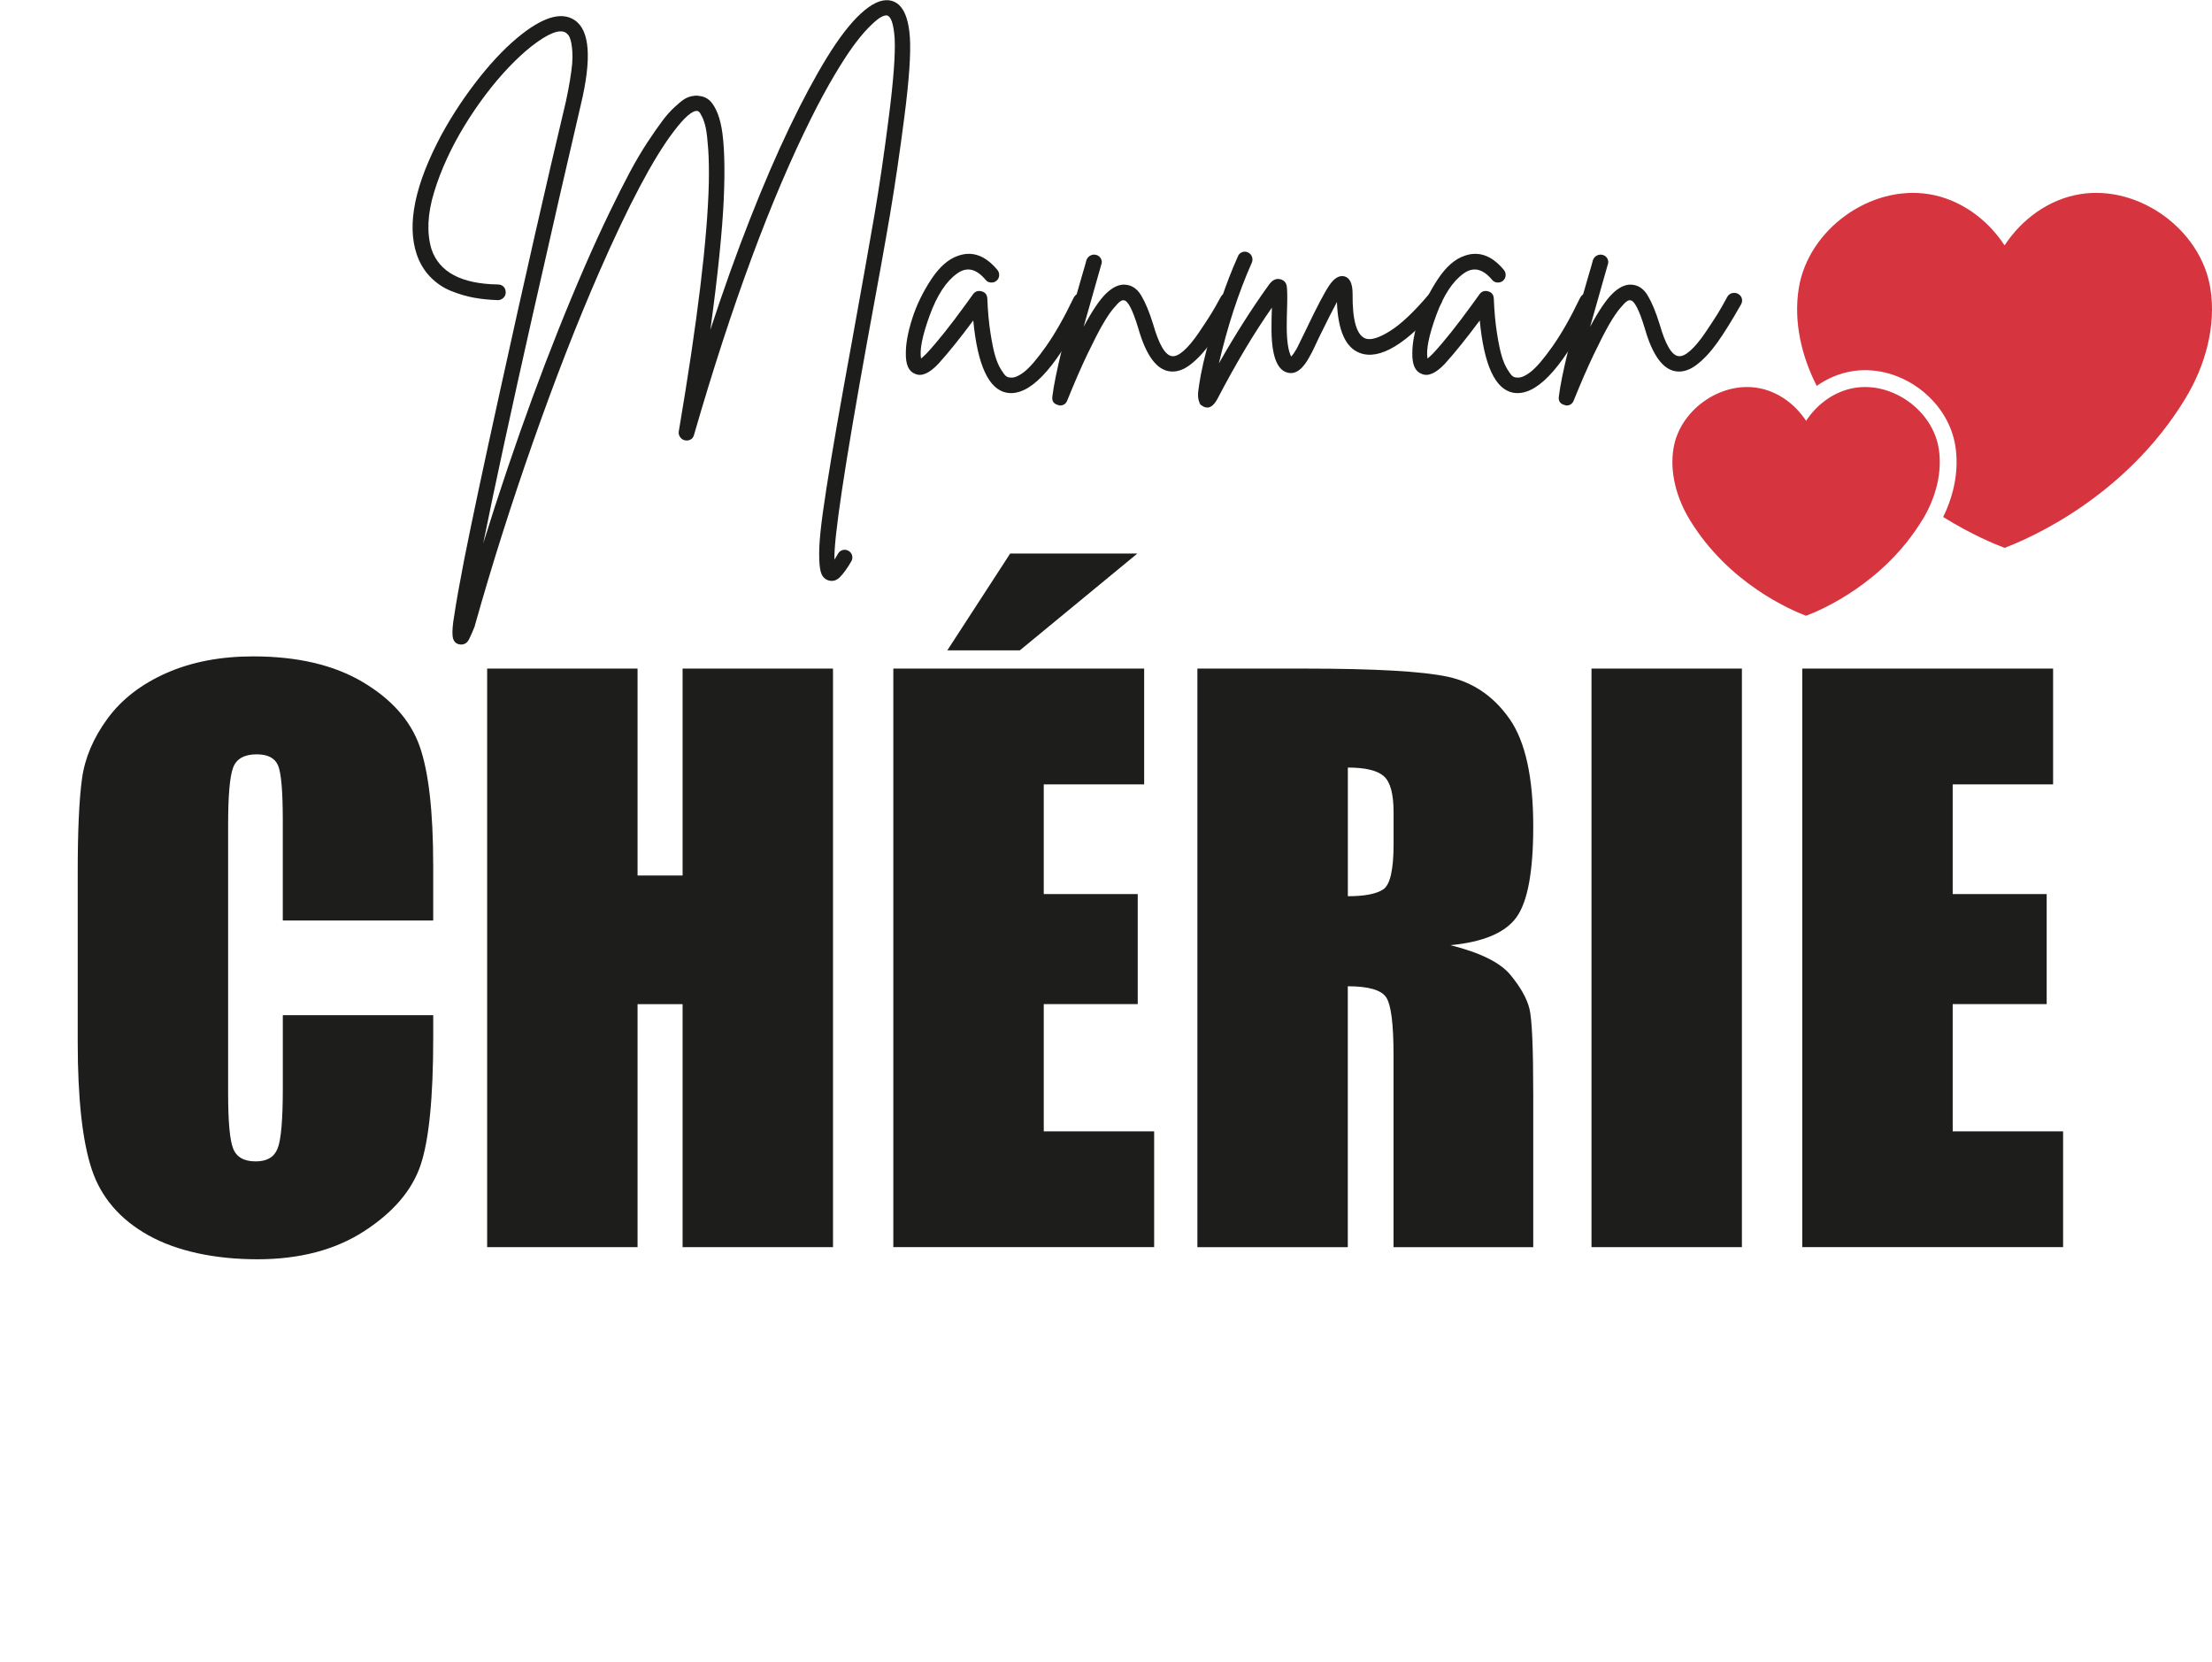 <?xml version="1.0" encoding="UTF-8"?>
<svg id="Calque_1" data-name="Calque 1" xmlns="http://www.w3.org/2000/svg" viewBox="0 0 750.62 563.78">
  <defs>
    <style>
      .cls-1 {
        fill: #d6343f;
      }

      .cls-2 {
        fill: #1d1d1b;
      }
    </style>
  </defs>
  <g>
    <path class="cls-1" d="M741.58,135.2c-20.4,33.64-53.4,47.68-61.35,50.67-3.38-1.27-11.29-4.54-20.84-10.47,3.9-7.93,5.37-16.36,4.13-24.12-1.11-6.99-4.95-13.49-10.8-18.33-5.75-4.75-12.79-7.36-19.82-7.36-1.49,0-2.99.12-4.45.36-4.27.7-8.35,2.41-11.96,4.97-5.21-10.19-7.89-21.86-6.1-33.08,3.18-19.97,24.29-35.22,44.24-31.96,10.55,1.73,19.76,8.46,25.6,17.37,5.84-8.91,15.05-15.65,25.6-17.37,19.95-3.26,41.06,11.99,44.24,31.96,2.04,12.83-1.75,26.26-8.49,37.37Z"/>
    <path class="cls-1" d="M652.4,176.26c-13.15,21.68-34.41,30.73-39.53,32.65-5.12-1.93-26.39-10.98-39.53-32.65-4.34-7.16-6.79-15.81-5.47-24.08,2.05-12.87,15.65-22.69,28.51-20.59,6.8,1.11,12.73,5.45,16.5,11.19,3.76-5.74,9.7-10.08,16.5-11.19,12.86-2.1,26.46,7.72,28.51,20.59,1.32,8.27-1.13,16.92-5.47,24.08Z"/>
  </g>
  <g>
    <path class="cls-2" d="M308.76,12.56c.36,5.54-.25,14.48-1.84,26.83-1.59,12.35-3.22,23.47-4.9,33.37-1.68,9.9-4.25,24.15-7.69,42.76-7.72,42.58-11.44,67.37-11.17,74.36.36-.64.77-1.32,1.23-2.04.36-.64.89-1.04,1.57-1.23.68-.18,1.34-.09,1.97.27.63.36,1.04.88,1.23,1.57.18.68.09,1.34-.27,1.98-1.36,2.36-2.66,4.15-3.88,5.38s-2.61,1.57-4.15,1.02c-.91-.36-1.59-1.02-2.04-1.97-.46-.95-.73-2.68-.82-5.17-.09-2.5.04-5.54.41-9.12.36-3.59,1.04-8.58,2.04-14.98,1-6.4,2.18-13.51,3.54-21.31,1.36-7.81,3.13-17.66,5.31-29.55,3.27-18.07,5.74-31.98,7.42-41.74,1.68-9.76,3.31-20.88,4.9-33.37,1.59-12.48,2.25-21.36,1.97-26.63-.36-4.99-1.27-7.58-2.72-7.76h-.14c-.64,0-1.43.32-2.38.95-.95.64-2.23,1.77-3.81,3.4-1.59,1.63-3.29,3.7-5.11,6.2-1.82,2.5-3.95,5.81-6.4,9.94-2.45,4.13-4.99,8.83-7.63,14.1-13.8,27.6-27.1,63.51-39.9,107.73-.18.73-.57,1.25-1.16,1.57-.59.32-1.23.41-1.91.27-.68-.14-1.23-.5-1.63-1.09-.41-.59-.57-1.2-.48-1.84,6.35-37.41,9.76-65.51,10.21-84.3.09-4.36.02-8.17-.2-11.44-.23-3.27-.5-5.67-.82-7.22-.32-1.54-.73-2.81-1.23-3.81-.5-1-.84-1.57-1.02-1.7-.18-.14-.36-.25-.54-.34-1.73-.27-4.49,2.13-8.31,7.22-6.81,8.99-15.16,24.79-25.06,47.4-7.54,17.25-15.03,36.48-22.47,57.68-7.45,21.2-14.03,41.97-19.75,62.31v.14c-.46,1.09-.8,1.91-1.02,2.45-.23.54-.52,1.18-.89,1.91-.36.73-.77,1.23-1.23,1.5-.46.27-.95.41-1.5.41-.27,0-.59-.05-.95-.14-1.18-.36-1.84-1.34-1.97-2.93-.14-1.59.07-3.93.61-7.01.63-4.27,1.72-10.4,3.27-18.39,2.72-13.71,6.72-32.51,11.98-56.38,8.53-38.86,16.07-72,22.61-99.42.54-2.54,1-4.9,1.36-7.08.36-2.18.61-4.04.75-5.58.14-1.54.16-2.93.07-4.15-.09-1.23-.2-2.2-.34-2.93-.14-.73-.32-1.36-.54-1.91-.23-.54-.46-.91-.68-1.09-.23-.18-.43-.36-.61-.54-2.09-1.36-5.95.14-11.58,4.49-2.54,2-5.15,4.41-7.83,7.22-2.68,2.82-5.29,5.9-7.83,9.26-2.54,3.36-4.95,6.9-7.22,10.62-2.27,3.72-4.27,7.47-5.99,11.24-1.73,3.77-3.16,7.51-4.29,11.24-1.14,3.72-1.77,7.2-1.91,10.42-.14,3.22.2,6.2,1.02,8.92,2.63,7.81,10.17,11.8,22.61,11.98.45,0,.89.11,1.29.34.41.23.73.54.95.95.23.41.34.89.34,1.43,0,.73-.27,1.34-.82,1.84-.54.5-1.14.75-1.77.75h-.14c-2.82-.09-5.49-.36-8.04-.82-2.54-.45-5.15-1.23-7.83-2.31-2.68-1.09-5.04-2.7-7.08-4.83-2.04-2.13-3.56-4.7-4.56-7.69-3.36-10.17-.54-23.65,8.44-40.45,3.72-6.81,8.04-13.3,12.94-19.48,4.9-6.17,9.76-11.12,14.57-14.84,7.54-5.81,13.39-7.35,17.57-4.63,5.26,3.36,5.99,12.99,2.18,28.87-3.9,16.62-9.4,40.61-16.48,71.98s-12.62,56.95-16.62,76.75c10.8-34.68,22.34-66.1,34.59-94.25,2.81-6.45,5.54-12.39,8.17-17.84,2.63-5.45,4.97-10.08,7.01-13.89s4.04-7.19,5.99-10.15c1.95-2.95,3.61-5.33,4.97-7.15,1.36-1.82,2.72-3.36,4.09-4.63,1.36-1.27,2.45-2.18,3.27-2.72.82-.54,1.68-.91,2.59-1.09.91-.18,1.54-.25,1.91-.2.36.05.82.12,1.36.2,1,.18,1.91.61,2.72,1.29.82.68,1.61,1.82,2.38,3.4.77,1.59,1.38,3.61,1.84,6.06.45,2.45.75,5.72.89,9.81s.09,8.78-.14,14.1c-.23,5.31-.73,11.76-1.5,19.34-.77,7.58-1.79,16-3.06,25.26,4.36-13.35,8.83-25.85,13.42-37.52,4.58-11.67,9.08-22.08,13.48-31.26,4.4-9.17,8.62-17.05,12.67-23.63,4.04-6.58,7.85-11.53,11.44-14.85,3.59-3.31,6.74-4.83,9.47-4.56,4.27.46,6.67,4.63,7.22,12.53Z"/>
    <path class="cls-2" d="M365.89,99.66c.68-.23,1.34-.18,1.97.14.63.32,1.07.82,1.29,1.5.23.68.2,1.34-.07,1.97-9.72,20.07-18.39,30.1-26.01,30.1-.46,0-.95-.05-1.5-.14-6.08-1.18-9.85-9.35-11.3-24.51-4.45,5.99-8.4,10.9-11.85,14.71-3.09,3.27-5.72,4.4-7.9,3.4-2.18-.82-3.22-3.18-3.13-7.08,0-3.27.73-7.17,2.18-11.71,1.45-4.54,3.59-8.94,6.4-13.21,2.81-4.27,5.86-6.95,9.12-8.04,4.81-1.72,9.26-.14,13.35,4.77.45.54.66,1.18.61,1.91-.05.73-.34,1.32-.89,1.77-.54.46-1.18.66-1.91.61-.73-.04-1.32-.34-1.77-.89-3.18-3.81-6.4-4.54-9.67-2.18-3.72,2.63-6.83,7.38-9.33,14.23-2.5,6.86-3.47,11.74-2.93,14.64.54-.45,1.18-1.04,1.91-1.77,3.63-3.9,8.08-9.49,13.35-16.75,1.18-1.63,2-2.77,2.45-3.4.73-.91,1.68-1.2,2.86-.89,1.18.32,1.82,1.11,1.91,2.38.18,4.45.54,8.4,1.09,11.85.54,3.45,1.09,6.06,1.63,7.83s1.18,3.25,1.91,4.43c.73,1.18,1.29,1.93,1.7,2.25.41.32.84.48,1.29.48,1.27.27,2.88-.34,4.83-1.84,1.95-1.5,4.45-4.4,7.49-8.72,3.04-4.31,6.15-9.78,9.33-16.41.36-.73.88-1.2,1.57-1.43Z"/>
    <path class="cls-2" d="M415.94,99.45c.73-.18,1.41-.09,2.04.27.63.36,1.04.89,1.23,1.57.18.68.09,1.34-.27,1.97-3.09,5.45-5.77,9.76-8.04,12.94-2.27,3.18-4.59,5.68-6.95,7.49-2.36,1.82-4.68,2.59-6.95,2.31-4.54-.54-8.13-5.45-10.76-14.71-1.91-6.27-3.54-9.4-4.9-9.4-.27-.09-.66.02-1.16.34-.5.32-1.29,1.14-2.38,2.45-1.09,1.32-2.29,3.11-3.61,5.38-1.32,2.27-3.04,5.63-5.18,10.08-2.13,4.45-4.43,9.72-6.88,15.8-.45,1.09-1.27,1.63-2.45,1.63-.18,0-.36-.05-.54-.14-1.54-.36-2.22-1.32-2.04-2.86.91-7.44,4.31-21.29,10.21-41.54.63-2.09,1.09-3.68,1.36-4.77.27-.73.73-1.25,1.36-1.57.63-.32,1.29-.39,1.97-.2.68.18,1.2.59,1.57,1.23.36.64.41,1.32.14,2.04-.18.64-.64,2.23-1.36,4.77-2,6.99-3.54,12.44-4.63,16.34,2.91-5.45,5.45-9.21,7.63-11.3,2.18-2.09,4.27-3.09,6.26-3,2.36.09,4.24,1.32,5.65,3.68,1.41,2.36,2.75,5.58,4.02,9.67,2,6.99,4.13,10.62,6.4,10.9,1.09.18,2.43-.43,4.02-1.84,1.59-1.41,3.29-3.45,5.11-6.13,1.81-2.68,3.2-4.79,4.15-6.33.95-1.54,2.06-3.49,3.34-5.86.36-.63.91-1.04,1.63-1.23Z"/>
    <path class="cls-2" d="M486.62,98.98c.73-.04,1.36.16,1.91.61.54.46.84,1.04.88,1.77.04.73-.16,1.36-.61,1.91-11.53,13.53-20.66,19.02-27.37,16.48-4.81-1.82-7.4-7.58-7.76-17.3-1.27,2.36-3.27,6.31-5.99,11.85-1.54,3.36-2.59,5.49-3.13,6.4-2.36,4.54-4.9,6.45-7.63,5.72-3.72-.91-5.54-6.13-5.45-15.66,0-1.82.04-3.95.14-6.4-5.99,8.54-12.12,18.79-18.39,30.78-1.09,2.09-2.27,3.13-3.54,3.13-.45,0-.89-.11-1.29-.34-.41-.23-.73-.43-.95-.61-.23-.18-.45-.68-.68-1.5-.23-.82-.27-1.86-.14-3.13.14-1.27.43-3.13.88-5.58.46-2.45,1.14-5.4,2.04-8.85,2.91-11.62,6.4-22.02,10.49-31.19.27-.73.75-1.23,1.43-1.5s1.36-.25,2.04.07c.68.32,1.13.82,1.36,1.5.23.68.2,1.34-.07,1.97-4.54,10.26-8.26,21.65-11.17,34.18,5.45-9.62,11.08-18.48,16.89-26.56,1.27-1.82,2.68-2.45,4.22-1.91,1.09.36,1.72,1.11,1.91,2.25.18,1.14.23,3.38.14,6.74-.09,2.82-.14,5.13-.14,6.95,0,4.81.5,8.22,1.5,10.21.54-.54,1.18-1.45,1.91-2.72.45-.91,1.45-2.95,3-6.13,3.72-7.81,6.4-12.92,8.04-15.32,1.63-2.4,3.31-3.43,5.04-3.06,1.91.46,2.86,2.45,2.86,5.99-.09,8.9,1.36,13.94,4.36,15.12,1.82.64,4.58-.2,8.31-2.52,3.72-2.31,8.12-6.47,13.21-12.46.45-.54,1.04-.84,1.77-.89Z"/>
    <path class="cls-2" d="M537.76,99.66c.68-.23,1.34-.18,1.97.14.63.32,1.07.82,1.29,1.5.23.68.2,1.34-.07,1.97-9.72,20.07-18.39,30.1-26.01,30.1-.46,0-.95-.05-1.5-.14-6.08-1.18-9.85-9.35-11.3-24.51-4.45,5.99-8.4,10.9-11.85,14.71-3.09,3.27-5.72,4.4-7.9,3.4-2.18-.82-3.22-3.18-3.13-7.08,0-3.27.73-7.17,2.18-11.71,1.45-4.54,3.59-8.94,6.4-13.21,2.81-4.27,5.86-6.95,9.12-8.04,4.81-1.72,9.26-.14,13.35,4.77.45.54.66,1.18.61,1.91-.05.73-.34,1.32-.89,1.77-.54.46-1.18.66-1.91.61-.73-.04-1.32-.34-1.77-.89-3.18-3.81-6.4-4.54-9.67-2.18-3.72,2.63-6.83,7.38-9.33,14.23-2.5,6.86-3.47,11.74-2.93,14.64.54-.45,1.18-1.04,1.91-1.77,3.63-3.9,8.08-9.49,13.35-16.75,1.18-1.63,2-2.77,2.45-3.4.73-.91,1.68-1.2,2.86-.89,1.18.32,1.82,1.11,1.91,2.38.18,4.45.54,8.4,1.09,11.85.54,3.45,1.09,6.06,1.63,7.83s1.18,3.25,1.91,4.43c.73,1.18,1.29,1.93,1.7,2.25.41.32.84.48,1.29.48,1.27.27,2.88-.34,4.83-1.84,1.95-1.5,4.45-4.4,7.49-8.72,3.04-4.31,6.15-9.78,9.33-16.41.36-.73.88-1.2,1.57-1.43Z"/>
    <path class="cls-2" d="M587.81,99.45c.73-.18,1.41-.09,2.04.27.63.36,1.04.89,1.23,1.57.18.68.09,1.34-.27,1.97-3.09,5.45-5.77,9.76-8.04,12.94-2.27,3.18-4.59,5.68-6.95,7.49-2.36,1.82-4.68,2.59-6.95,2.31-4.54-.54-8.13-5.45-10.76-14.71-1.91-6.27-3.54-9.4-4.9-9.4-.27-.09-.66.02-1.16.34-.5.32-1.29,1.14-2.38,2.45-1.09,1.32-2.29,3.11-3.61,5.38-1.32,2.27-3.04,5.63-5.18,10.08-2.13,4.45-4.43,9.72-6.88,15.8-.45,1.09-1.27,1.63-2.45,1.63-.18,0-.36-.05-.54-.14-1.54-.36-2.22-1.32-2.04-2.86.91-7.44,4.31-21.29,10.21-41.54.63-2.09,1.09-3.68,1.36-4.77.27-.73.73-1.25,1.36-1.57.63-.32,1.29-.39,1.97-.2.68.18,1.2.59,1.57,1.23.36.64.41,1.32.14,2.04-.18.64-.64,2.23-1.36,4.77-2,6.99-3.54,12.44-4.63,16.34,2.91-5.45,5.45-9.21,7.63-11.3,2.18-2.09,4.27-3.09,6.26-3,2.36.09,4.24,1.32,5.65,3.68,1.41,2.36,2.75,5.58,4.02,9.67,2,6.99,4.13,10.62,6.4,10.9,1.09.18,2.43-.43,4.02-1.84,1.59-1.41,3.29-3.45,5.11-6.13,1.81-2.68,3.2-4.79,4.15-6.33.95-1.54,2.06-3.49,3.34-5.86.36-.63.91-1.04,1.63-1.23Z"/>
  </g>
  <g>
    <path class="cls-2" d="M147,312.3h-51.04v-34.12c0-9.92-.55-16.11-1.64-18.57-1.09-2.46-3.5-3.69-7.21-3.69-4.2,0-6.87,1.5-8,4.49-1.13,2.99-1.7,9.46-1.7,19.4v91.17c0,9.54.56,15.76,1.7,18.67,1.13,2.91,3.68,4.37,7.64,4.37s6.28-1.46,7.46-4.38c1.17-2.92,1.76-9.76,1.76-20.54v-24.67h51.04v7.65c0,20.32-1.44,34.73-4.3,43.22-2.87,8.5-9.21,15.95-19.04,22.34-9.82,6.39-21.93,9.59-36.31,9.59s-27.28-2.71-36.98-8.12-16.12-12.91-19.28-22.49-4.73-23.99-4.73-43.22v-57.35c0-14.14.48-24.75,1.45-31.83.97-7.07,3.86-13.88,8.67-20.43,4.81-6.55,11.48-11.7,20-15.46,8.53-3.76,18.33-5.64,29.4-5.64,15.03,0,27.44,2.91,37.22,8.72,9.78,5.81,16.2,13.06,19.28,21.73,3.07,8.68,4.61,22.18,4.61,40.5v18.65Z"/>
    <path class="cls-2" d="M282.67,226.83v196.29h-51.04v-82.44h-15.28v82.44h-51.04v-196.29h51.04v70.2h15.28v-70.2h51.04Z"/>
    <path class="cls-2" d="M303.15,226.83h85.11v39.28h-34.07v37.22h31.89v37.34h-31.89v43.16h37.46v39.28h-88.51v-196.29ZM385.96,187.79l-39.89,32.86h-24.61l21.34-32.86h43.16Z"/>
    <path class="cls-2" d="M406.33,226.83h36.13c24.08,0,40.39.93,48.92,2.79,8.53,1.86,15.48,6.61,20.85,14.25,5.37,7.64,8.06,19.82,8.06,36.55,0,15.28-1.9,25.54-5.7,30.79-3.8,5.25-11.28,8.41-22.43,9.46,10.1,2.51,16.89,5.86,20.37,10.06,3.47,4.2,5.64,8.06,6.49,11.58s1.27,13.2,1.27,29.04v51.77h-47.41v-65.23c0-10.51-.83-17.01-2.49-19.52-1.66-2.5-6-3.76-13.03-3.76v88.51h-51.04v-196.29ZM457.38,260.41v43.65c5.74,0,9.76-.79,12.06-2.36,2.3-1.58,3.46-6.69,3.46-15.34v-10.79c0-6.22-1.11-10.31-3.33-12.25-2.22-1.94-6.29-2.91-12.18-2.91Z"/>
    <path class="cls-2" d="M591.1,226.83v196.29h-51.04v-196.29h51.04Z"/>
    <path class="cls-2" d="M611.59,226.83h85.11v39.28h-34.07v37.22h31.89v37.34h-31.89v43.16h37.46v39.28h-88.51v-196.29Z"/>
  </g>
</svg>